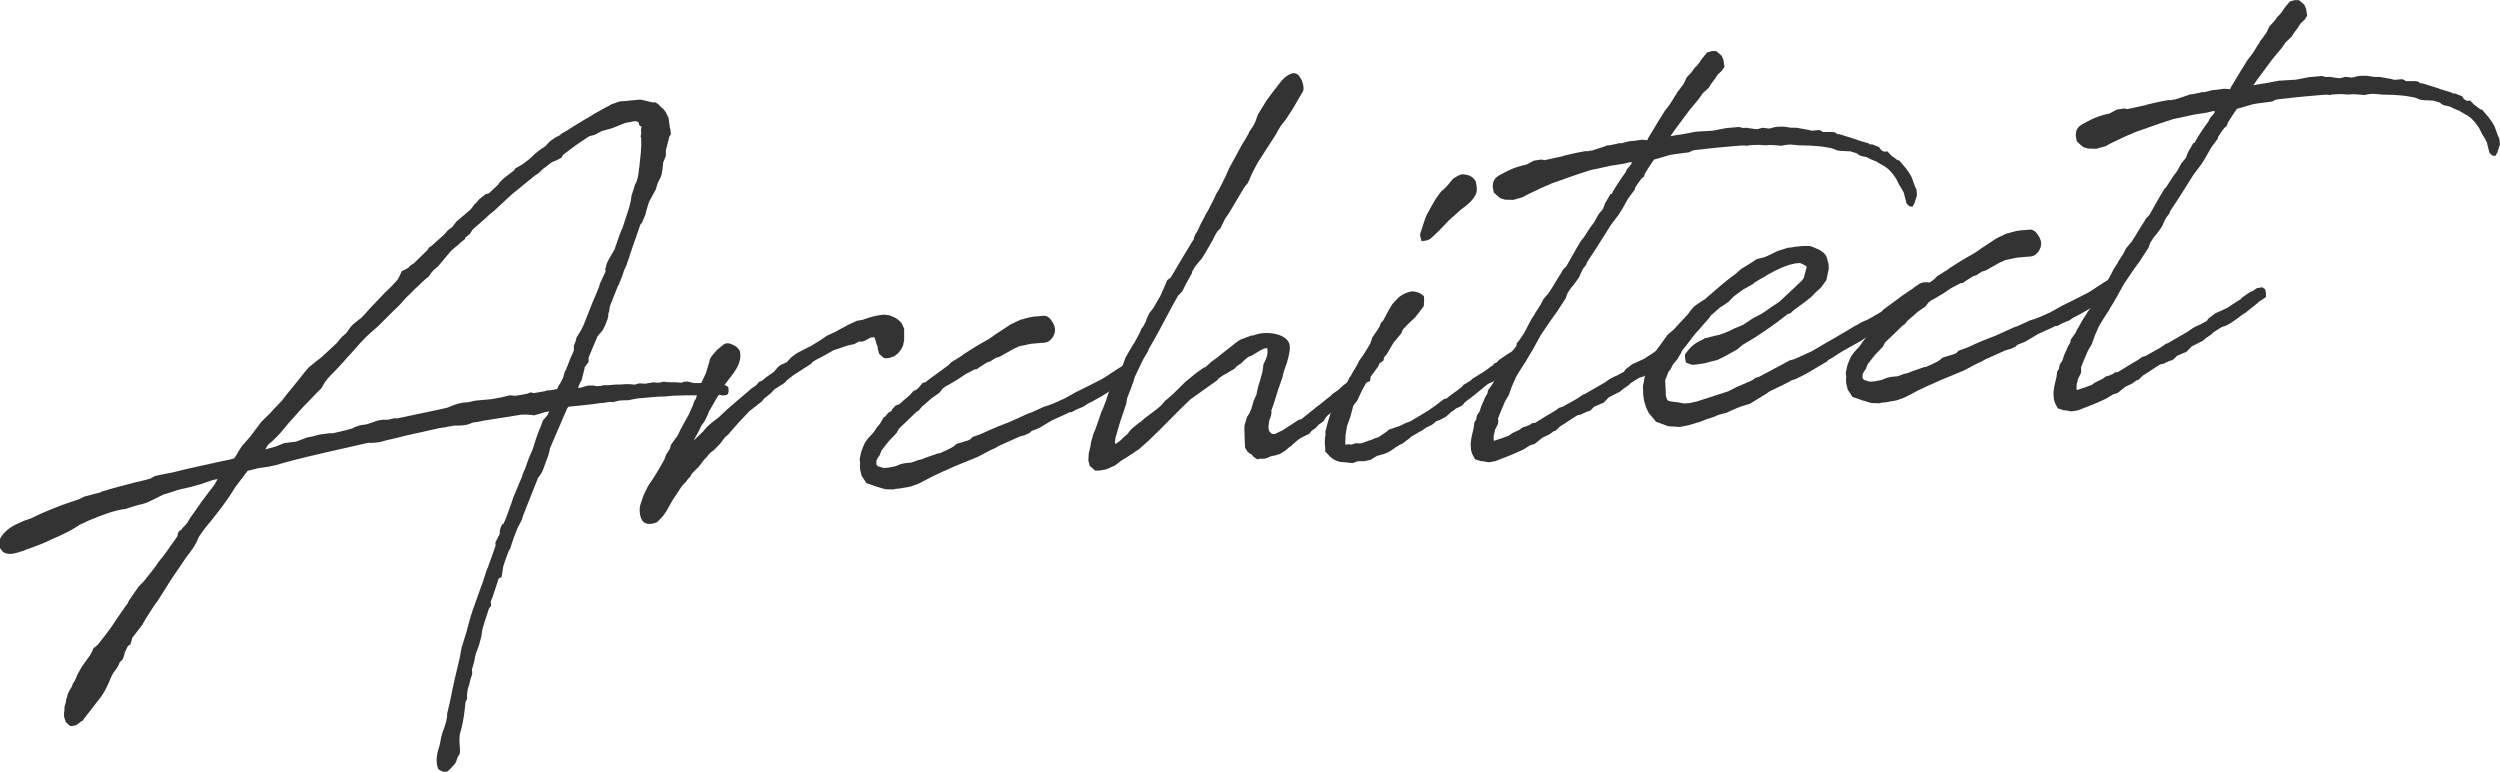 <?xml version="1.0" encoding="UTF-8"?>
<svg xmlns="http://www.w3.org/2000/svg" width="223.66" height="69.04" viewBox="0 0 223.66 69.04">
 <defs>
 <style>
 .cls-1 {
 fill: #333;
 stroke-width: 0px;
 }
 </style>
 </defs>
 <path class="cls-1" d="M58.53,9.13c.25.06.43.25.53.37.04.04.23.23.27.22l.23.31.25.51.11.82.06.24.04.41-.15.22v.04c-.27,1.1-.31,1.18-.3,1.22v.45s-.24.6-.24.6l-.07.67c-.03.09-.06.29-.05.33l-.1.3-.28.56-.16.55-.57,1.04-.1.26-.22.76s-.03.17-.03.17l-.31.73-.15.18-.96,2.77c-.03.17-.2.6-.23.68q-.03.09-.03.13l-.24.52-.16.51c-.1.26-.24.52-.27.68l-.14.26c-.71,1.76-.71,1.8-.71,1.8l-.05.42-.07.17-.02.29-.06.25-.24.6-.18.35-.48.58-.79,1.88c.01.12-.02.29,0,.41l-.37.49v.12s-.27,1.06-.27,1.06l-.11.17-.21.47.33-.03.32-.11.32-.07h.41s.33.06.33.06l.37-.03.2-.06h.45s.74-.06.74-.06c.12-.01.25.02.37,0l.37-.03c.12-.01.33.01.46,0,.21.02.42.05.46.04l.12-.05.24-.06.62.03.12-.05.33-.03.12-.05.46.04.21-.02.32-.07.21.02.12.03.21-.02.13.03c.08,0,.33-.03.54,0,.08,0,.21.02.29.02h.16s.12-.07.12-.07l.33-.03.51.12c.09.03.13.03.21.02h.37s.29-.02.29-.02l.13.07.49-.04c.21.06.71.06,1.17.1l.34.14.17.11.03.37-.06.25-.16.1-.37.03-.21-.06-.2.06-.58-.03h-.87s-.29.02-.29.02c-.79-.01-1.53,0-2.19.03l-.78.07c-.41,0-.78.03-1.11.06l-1.35.12-.85.16h-.33s-.45.03-.45.03l-.28.07-.32.07-.17-.03-.69.1-.29.02-.69.1-2.09.22c-.08.09-.15.18-.15.22l-.72,1.67-.79,1.84c-.04.42-.25.89-.42,1.36l-.17.47c-.06.21-.24.52-.39.7l-.08.09-1.22,3.08c-.1.22-.17.43-.23.68l-.39.74c-.24.6-.47,1.2-.66,1.87l-.11.13-.3.81-.2.6-.16,1-.2.06c-.08.09-.11.13-.11.22l-.52,1.57-.14.3c.05.12.01.12.01.12l.03.29-.19.22-.39,1.19-.19.64-.08.5v.08s-.21.8-.21.8l-.13.38c-.07.17-.2.51-.23.68l-.03.09c0,.08-.03.17-.02.21l-.25.93c.07.37,0,.45-.07.67-.06.21-.13.38-.15.59l-.13.38c-.06.29-.11.59-.08.96l-.14.26c-.09.88-.18,1.67-.37,2.39-.03.17-.13.38-.15.59-.02.25-.04.54-.01.79.03.37.06.66,0,.91-.15.18-.22.35-.25.48-.03.13-.06.25-.25.48l-.38.4c-.23.23-.42.41-1.04-.03-.28-.8-.08-1.44.14-2.16l.14-.71c.03-.17.12-.46.26-.81.13-.38.29-.89.26-1.26l.27-1.14c.25-1.34.56-2.61.86-3.87l.17-.92.45-1.44c.09-.42.25-.89.34-1.27.03-.17.13-.34.16-.51l.73-2.05c.06-.25.14-.3.2-.55l.39-1.19.11-.22c0-.08.06-.21.1-.3l.5-1.41.06-.21-.02-.25.28-.56.04-.04q0-.08.07-.17c-.03-.29.07-.58.21-.84l.12-.05.21-.47c.2-.55.5-1.32.66-1.87l.79-1.88c.03-.17.23-.64.3-.77.33-.98.36-1.02.67-1.71l.29-.93.17-.47.27-.68.17-.47.45-.53.1-.3c-.16.06-.41.08-.53.13l-.8.24c-.46-.08-.96-.08-1.16-.06l-3.46.55h.04c-.2.05-.69.14-.94.16-.59.3-1.09.26-1.71.27-.12.05-.32.07-.45.08-.08,0-.16.06-.24.06l-.69.1h.04s-3,.67-3,.67l-.73.19-.89.2-.64.18-.66.06h-.37c-2.35.53-4.9,1.08-7.24,1.7l-1.01.29-.65.14-.86.12-1.01.25-1.11,1.46c-.72,1.22-1.87,2.68-2.77,3.75l-.4.57s-.15.22-.18.35c-.17.43-.57,1.04-1.02,1.58l-1.43,2.11c-.36.61-.69,1.09-1.16,1.84l-.3.4-.73,1.14-.32.56-.74.97-.15.18c-.03.17-.16.51-.19.64l-.2.1-.28.56-.09.34-.1.3-.27.27c-.17.43-.21.43-.32.61l-.29.4c-.07.13-.21.39-.28.6-.24.56-.51,1.2-1.19,2l-1,1.29-.26.35-.12.05-.35.28-.28.11-.33.03-.4-.34-.11-.32-.06-.2v-.37s.04-.17.04-.17v-.33s.14-.46.14-.46v-.16s.12-.34.12-.34v-.08s.17-.39.17-.39l.22-.35.1-.3.18-.26.24-.56.39-.7.7-.97c.11-.17.29-.52.32-.65l.39-.32.63-.8.59-.79.4-.61.88-1.27.15-.18.14-.3.48-.7.4-.57.49-.5.52-.66.48-.62.33-.48.37-.45.33-.44c.15-.22.44-.66.62-.88l.33-.48c-.01-.12.04-.46.36-.57l.07-.13.38-.4c.11-.13.18-.3.29-.48l.29-.4.77-1.1.63-.84.48-.62.32-.56-.41.08-1.16.39-.85.24-.93.21c-.48.12-.96.33-1.49.46l-1.11.55c-.36.2-.8.32-1.16.39-.32.11-.65.18-1.08.34-1.1.14-2.14.56-3.17.98-.32.11-.59.3-.92.41-.66.47-1.41.82-1.97,1.08l-.6.26c-.55.3-1.59.68-2.19.89-.08,0-.16.06-.24.1-.6.18-1.36.53-1.93.13l-.33-.43c-.02-.21.02-.66.13-.84.25-.43.71-.85,1.3-1.15l.79-.36.64-.22c.99-.5,1.59-.72,2.23-.98s1.36-.49,2.04-.72c.16-.06.35-.2.51-.25l1.45-.38.12-.09h.08c.88-.29,1.98-.55,2.9-.8l.57-.13.73-.19c.16-.06.31-.19.47-.25l.32-.07.73-.15.45-.08c1.41-.37,2.87-.66,4.05-.93.53-.13.85-.16,1.3-.28l.2-.06.22-.31.14-.26.33-.52.75-.85,1-1.33.87-.86.15-.18.83-.86.33-.44,1.01-1.24.71-.89.34-.4.69-.56.43-.33.5-.46.88-.82.45-.54.42-.37.37-.53.26-.27.35-.28.04-.04.31-.23c.38-.36.79-.9,1.17-1.26l.64-.68.3-.31c.5-.46.8-.77,1.06-1.08l.11-.13s.07-.17.11-.21l.24-.52.24-.1.35-.2.15-.18.31-.19,1.03-1,.15-.14.26-.35.12-.05.61-.55c.27-.23.54-.46.72-.68l.15-.18.43-.33.37-.49.5-.42.65-.55.15-.14.37-.49h.04s.34-.4.34-.4l.54-.42.32-.11.84-.78s.07-.09.07-.13l.3-.32.35-.28.43-.33.04-.04.16-.1.15-.22.67-.39c.23-.19.58-.42.81-.65l.34-.32.12-.09c.19-.18.54-.42.78-.56l.19-.22.23-.23.47-.33.32-.15.23-.19.24-.14.28-.15c.39-.28.98-.62,1.37-.86l.23-.14c.71-.39.63-.38.71-.43l.79-.44.43-.24c.12-.05.32-.15.35-.2l.32-.11.44-.16,1.88-.17,1.18.27ZM37.24,25.73l-.53.54-.38.36-.56.63-.23.23-.34.32-.68.68-.68.68-.69.6c-.54.46-1.36,1.4-1.74,1.84l-.34.36-.26.31-.87.94c-.42.41-.8.77-1.15,1.46l-1.74,1.8-1.2,1.34-.79.94c-.19.22-.34.36-.49.5-.49.54-.47.25-.83.94l.89-.24.8-.32,1.06-.13,1-.38.45-.08.69-.18.9-.12.21.02c.61-.14,1.17-.27,1.82-.45l.16-.1.48-.17.61-.09.96-.33.45-.08h.5s.28-.07.28-.07l.32-.07.17.03,3.97-.84.57-.13.64-.26.36-.11.41-.08.49-.04.28-.07.32-.07,1.43-.13.89-.16.77-.19.42.05c.33-.03.73-.11,1.1-.18l.28-.11h.16s.17.05.17.05l.98-.17.16-.06.45-.04.41-.08h.08s.14-.31.14-.31l.15-.22.25-.48c.03-.17.16-.51.19-.64l.11-.13v-.12s.1-.17.1-.17c.06-.25.14-.3.2-.55l.34-.77s.04-.05.03-.09v-.41s.17-.43.17-.43c0-.08.06-.21.06-.29l.43-.7.21-.43.81-2.05.55-1.29.09-.34.52-1.12-.03-.29.07-.09v-.12s.12-.34.12-.34l.21-.39.43-.74c.23-.64.42-1.27.63-1.75,0-.04.07-.09.07-.13l.46-1.4c.13-.38.29-.89.36-1.52l.32-1.02c.22-.35.3-.85.34-1.31-.01-.12.06-.25.05-.38,0-.04.03-.17.02-.21.1-.79.16-1.46.14-2.2,0-.04-.05-.16-.06-.2l.06-.25-.03-.33.06-.29c-.13-.03-.21-.02-.28-.39-.13-.07-.22-.11-.34-.09l-.85.16-1.2.48-.89.24-.63.34-.48.12s-.16.1-.16.1l-1.05.71-.19.14-.93.7s-.15.22-.14.26l-.47.25-.4.16-.81.61c-.08.05-.23.23-.23.23l-.27.23-.23.14-2.04,1.66-.5.46-.88.82-.19.18-.46.37.04-.04-.38.36-1.15,1.01-.25.39-.23.19c-.07.09-.12.09-.19.14v.12s-.42.33-.42.33l-.23.23s-.31.23-.46.37l-.19.18-1.12,1.34-.38.32c-.07.09-.23.23-.26.31l-.26.35c-.16.06-.84.73-1.03.92Z"/>
 <path class="cls-1" d="M62.11,39.36l.15-.14.65-.63.34-.4.42-.37.66-.51.72-.68.84-.73,1.19-1.01.15-.14.43-.29.26-.31.2-.06c.12-.09.27-.19.35-.28l.78-.56.34-.4.23-.19.56-.25.42-.45.5-.37,1.07-.55h.04s.35-.2.47-.29c.16-.1.43-.24,1.09-.71l.75-.35,1.18-.64.44-.2.32-.15.49-.08c.72-.27,1.41-.45,2.02-.47.13.03.25.06.38.05.34.13.6.24.78.39.09.07.31.26.36.38l.2.44v1.03s-.11.51-.11.51l-.18.34-.3.36-.31.23-.32.11-.24.06h-.33s-.45-.39-.45-.39l-.06-.24-.06-.2-.02-.21-.11-.28-.07-.28-.11-.28-.33.03-.55.3-.28.07-.21-.02-.43.24-.37.07c-.48.12-1,.34-1.45.46-.51.29-1.1.63-1.62.88-.04.04-.19.14-.24.14l-.19.22-1.56,1-.54.42-.26.27-.74.48-.16.1-.34.36-.58.46-.22.27-1.12.88-.98,1.04-.9,1.03-.27.23-.44.58-.57.59-.31.23c-.08.09-.23.23-.26.31l-.34.36-.33.44-.19.22-.19.18-.38.4-.1.22-.23.23-.15.22-.38.4-.84,1.27-.54.96-.33.48-.49.5c-.16.1-.4.16-.6.18-.37.03-.67-.11-.77-.35-.14-.15-.32-.88-.13-1.43l.26-.77.42-.86.33-.48.25-.39.43-.7.25-.44.21-.39.13-.38.36-.57.06-.29.44-.62.11-.13c.15-.22.28-.6.42-.82l.21-.39.39-.69.31-.69.1-.22.13-.38.15-.22v-.04s.26-.81.26-.81l.24-.6.38-.82.32-1.06.03-.17.14-.26.49-.58.62-.51.24-.1.29.02c.59.2.83.46.93.74l.02.25c.05.61-.27,1.18-.6,1.66l-.78,1.02-.33.44-.07.13-.14.3s-.21.39-.39.69l-.5.87-.13.34-.28.56-.3.4v.04s-.28.56-.28.56l-.36.65Z"/>
 <path class="cls-1" d="M81.99,36.84l-.84.82-.53.5-.19.18-.21.39-.72.76-.63.8-.17.43-.18.26-.11.22c.01.12-.02.29,0,.37l.14.15.13.03.3.1c.17.03.5,0,.74-.06.12-.01.24-.06.37-.07l.52-.21.41-.08.53-.05.56-.21.32-.07.4-.16,1.12-.39h.12s.6-.27.6-.27l.4-.2.24-.14.27-.23.97-.29.24-.1.23-.23.76-.27c.51-.25,1.03-.46,1.51-.67l1.08-.42,1.47-.67.24-.1.2-.06,1.11-.51.36-.11.44-.16,1.03-.46,1.06-.59.71-.35,1.58-.8c.43-.24.86-.57,1.33-.86l.55-.34.15-.18.24-.06.37-.03.27.27.07.28-.17.43-.61.59-.32.15c-1.51,1.12-2.38,1.57-3.17,1.97l-.35.24-.64.26-.43.24h-.16s-.36.17-.36.17l-1.23.56-1.14.68-.52.21-.16.06-.19.18-.44.2-.24.06-.2.06-.12.05-.44.2-1.27.57-.35.2-.36.16-1.22.64-1.79.73c-.44.16-.87.41-1.31.57l-.95.45-1.22.64-.76.27-.98.17-.29.02-.24.06-.71-.02-.55-.16c-.08-.03-.17-.07-.21-.06l-.94-.33-.43-.66-.07-.32-.06-.24c-.02-.25-.03-.37,0-.54l-.04-.41.15-.67.2-.51.14-.3.26-.35.45-.49.26-.35v-.04s.37-.45.37-.45l.32-.56.12-.05.3-.36.28-.15s.03-.13.07-.17l.3-.32.32-.11.46-.41s.35-.28.5-.42l.34-.4h.12c.16-.11.27-.2.38-.33l.3-.36.28-.07.15-.14,1.86-1.36.26-.27.86-.53.31-.23,1.06-.67,1.1-.63.43-.29.19-.14,1.37-.9.87-.41.28-.07.2-.06c.6-.18.98-.17,1.3-.2l.33-.03c.16-.01.46.08.7.48.47.62.31,1.21-.06,1.62-.34.36-.59.3-1.04.34l-.78.07-1.01.21-.55.25-1.22.69-.36.11-.51.33-.24.06c-.27.19-.71.43-.94.62l-.2.02-.83.44-.78.52-.82.48-.12.05-.31.23-.26.35-.27.19-.47.33-.46.41-.38.32-.3.36-.16.1Z"/>
 <path class="cls-1" d="M113.77,36.78l-.05.38-.17.47-.05.38c-.03.17-.01.29,0,.41l.05.16.18.19.17.07c.08,0,.21-.02.28-.07l.4-.2.12-.05,1.49-.96.24-.06,1.5-1.21s.04,0,.08-.05l.81-.65.19-.14.23-.23.43-.29c.19-.14.38-.36.57-.5l.12-.09.38-.32.38-.4.58-.46.36-.11.26.14.19.27.11.36-.06.29-.36.11c-.12.05-.23.19-.35.24l-.47.33-.15.18-.42.41c-.26.31-.84.82-1.53,1.37l-.38.32-.12.09-.19.22-.18.3-.31.23-.08.05c-.08.05-.15.18-.23.23l-.07.09-.39.28-.22.27-.24.1-.4.2-.31.19-.69.6-.08.05-.31.27-.27.19-.35.2-.36.11-.41.08-.2.1-.32.11c-.16.01-.25.02-.41,0-.08,0-.2.06-.28.07l-.4-.29c-.05-.08-.05-.16-.14-.15l-.31-.22-.24-.39-.04-.86-.02-.74v-.37s.23-.76.23-.76c0-.04.22-.31.22-.35l.17-.39.06-.21.16-.55.24-.52c.05-.33.17-.84.31-1.22l.22-.8.1-.71c.25-.48.42-.86.34-1.31v-.12c-.26.02-.42.08-.73.27l-.71.43-.2.06c-.12.09-.24.15-.31.23l-.38.36-.04.04-.31.19-.26.27-.83.49-.12.05-.47.33-.15.18-1.98,1.41-.39.28-.76.73-.72.72-1.21,1.22-1.07,1.04-.88.78-.23.14-.27.19-.51.33-.55.34-.54.42-.48.21h.04s-.44.16-.44.16l-.53.09h-.37s-.49-.42-.49-.42l-.12-.48.03-.62.15-.63c0-.08.06-.29.05-.34l.22-.8.17-.39.3-.85.23-.68.14-.3c.13-.34.34-.85.43-1.19l.1-.3.49-.99.28-.52.5-.95.23-.64.32-.56.36-.61.15-.22.5-.95.1-.26.15-.18.25-.48.1-.3.21-.43.41-.53c.07-.17.18-.35.57-1l.62-1.42.31-.23c.61-1.04,1.33-2.26,1.98-3.31l.07-.09c.03-.08.03-.13.03-.17l.1-.26.22-.35.24-.52.11-.22.46-.87.18-.3.1-.21.42-.82c.03-.13.14-.26.17-.39l.25-.39.56-1.12.34-.77.71-1.3.21-.39c.21-.43.54-.87.75-1.3l.07-.09q.03-.09.03-.13l.44-.66.17-.39.13-.38s.07-.13.07-.17l.72-1.18.48-.66.89-1.15c.49-.54.93-.74,1.22-.68.54.08.89,1.24.72,1.59l-.86,1.48-.65,1.01-.52.67-.5.87-.51.79-1.02,1.58-.32.61-.18.35-.38.86-.3.36-1.4,2.35-.33.48-.28.56-.14.3-.27.27-.18.3c-.11.17-.21.47-.32.61l-.57,1-.33.52-.56.67-.29.48c-.03.09-.03.13-.03.17l-.54.96-.32.65-.38.4c-.54.91-1.1,2.04-1.6,2.95-.32.61-.68,1.22-1,1.78l-.1.26-.14.22c-.33.52-.6,1.17-1.02,2.03l-.1.3c-.02.21-.14.34-.2.6l-.4,1.03-.08.5-.46,1.36c-.06.25-.04.04-.1.3l-.41,1.4c.01.16-.06.29-.04.5h.12s.39-.29.39-.29l.26-.27.38-.32.18-.26.23-.23.62-.51.12-.05.34-.32,1.12-.84.27-.23.15-.14.34-.4.08-.05c.19-.14.38-.36.58-.5l-.04.04,1.14-1.13.96-.79.74-.52h.08c.35-.28.53-.51.77-.65l.31-.23.7-.56,1-.79.35-.24,1-.38h.16c.68-.28,1.54-.31,2.35-.05,1.2.47,1.01,1.19.77,2.16-.12.51-.33.94-.42,1.32-.03.17-.06.29-.12.46-.16.51-.3.81-.39,1.15l-.39,1.23-.2.55Z"/>
 <path class="cls-1" d="M129.83,36.86l-.46.41-.55.3-.32.11-.27.23-.12.09c-.16.06-.36.2-.52.25l-.39.28-.2.1-.75.44-.15.14-.62.47-.32.15s-.19.14-.23.14l-.54.38-.28.15-.28.11-.65.18-.55.34-.57.13h-.58s-.48.17-.48.17l-1.12-.11c-.42-.09-.77-.3-1.09-.69l-.23-.23v-.33c-.05-.28-.06-.82.03-1.2l-.02-.25.22-.84.26-.85s.07-.17.06-.25l.28-.6.26-.35s.03-.13.03-.13l.34-.36.18-.35c.07-.17.22-.35.29-.52l.1-.3.14-.3.11-.13c.11-.17.21-.43.32-.56l.32-.56.1-.22.44-.62.58-.96.16-.51.48-.7.18-.3.13-.34.19-.18.46-.87.36-.61.42-.45c.22-.27.81-.65,1.42-.7.29.06.62.07.99.45l.02.29-.03.58-.33.44-.45.58-.54.5-.57.59-.1.3-.71.85-.36.61-.25.43-.26.31c-.03.13-.02.21-.02.25l-.39.28s-.07.17-.1.26l-.55.75-.52.71-.25.44-.18.35-.38.82-.19.22c-.15.18-.15.22-.18.3l-.19.72-.06.21-.3.85-.13.84v.16s-.02.5-.02.5v.12s.3-.02.3-.02l.29.02.16-.06.24-.06.25.02.21-.02c.28-.07.52-.21.84-.28l.36-.16.36-.11s.12-.09.12-.09l.62-.43.15-.14.96-.33.63-.3.32-.11,1.29-.77.31-.19.62-.43.5-.38.31-.23.24-.06.23-.19.5-.37.27-.19.35-.28.15-.18.63-.38.19-.18.94-.58.35-.24.08-.05.27-.23h.08s.19-.23.19-.23l.28-.15.15-.18.43-.29.27-.19.16-.1.23-.14c.27-.19.5-.42.85-.65l.23-.23h.45s.35.26.35.26l.07.37-.41.53-.24.1-.23.23-.63.38-1.2.89-.35.28-.49.5-.28.11-.2.1c-.69.56-1.38,1.15-2.04,1.62l-.22.27-.16.1-.44.2-.15.14-.31.19ZM132.03,16.28c.06.24.12.48.08.9-.17.47-.5.95-1.35,1.52l-.46.41-.15.14c-.19.18-.5.42-.65.59l-.68.72-.61.59-.27.23c-.19.14-.48.17-.77.19l-.13-.53.03-.17.46-1.4.14-.3.5-.91.29-.48.15-.22.33-.44.27-.23.23-.23.56-.67.47-.29.32-.11c.7.02,1.02.28,1.21.6l.05.08Z"/>
 <path class="cls-1" d="M146.85,12.5l.54.04.03-.13.97-1.61.11-.17.43-.7.41-.53.15-.22.4-.65.11-.13s.03-.13.03-.13l.26-.31.15-.22.11-.13.18-.3v-.04s.17-.35.17-.35l.42-.45.29-.4.19-.18.15-.18.37-.53.41-.49.44-.12h.37s.49.42.49.42l.15.36.1.61-.22.35-.38.36-.26.39-.33.44-.22.35-.54.5-.37.53-.82.98-1.37,1.85-.33.48.41-.08.65-.1,1.22-.23,1.52-.09,1.18-.23,1.15-.1.38.09.29-.02.54.08c.09.03.38.05.46.04l.44-.12.58.07c.21-.02.4-.12.61-.14l.29-.03h.45s.5.08.5.08c.04,0,.17.03.21.02h.41s1.13.2,1.13.2c.04.04.21.06.25.06l.66-.06.35.18h.83c.08,0,.17.04.21.03l.26.18s0-.04.16-.01l1.44.45s.13.07.17.07l.85.26q.08.03.13.03s.09.07.05.08l.29.02.6.24.19.27.26.14.29-.03.36.38.4.29.13.11c.08,0,.13.03.17.03l.55.65.04.04.33.47.2.35.27.76.16.36.04.49-.23.72-.18.31-.29-.06-.23-.23-.18-.69c0-.08-.06-.2-.07-.28-.1-.2-.3-.55-.39-.67l-.3-.59-.33-.47-.36-.38-.4-.3h-.04s-.65-.39-.65-.39c-.13-.03-.34-.14-.34-.14-.04,0-.09-.03-.09-.03l-.43-.21-.25-.06c-.08,0-.42-.05-.6-.28l-.64-.19c-.21.02-.54-.04-.74-.02l-.38-.05-.51-.2-.63-.11c-.46-.08-.88-.09-1.37-.13-.25.02-.58-.03-.79-.01l-.71-.06c-.08,0-.21-.02-.25-.02l-.41.04-.32.07-.75-.06c-.12.01-.25-.02-.33-.01l-.37.03-.54-.04c-.33-.01-.66.02-.95.04l-.16.05-.13-.03c-.12.01-.25-.02-.37,0l-.29.02c-1.31.11-2.62.23-3.93.39l-.16.05-.32.15-1.18.15-.49.08-1.45.42-.33.48-.47.74-.1.3-.23.19c-.22.31-.37.49-.55.79,0,.04-.03.17-.03.17l-.59.79-.54.96-.33.52-.7.93-1.16,1.84-.25.39-.69,1.05-.1.26-.22.27c-.07.09-.14.26-.21.39l-.21.47-.22.31-.26.35-.26.31-.25.39-.07.13-.13.38-.8,1.23-.48.66-.95,1.4-.64,1.17-.65,1.09c-.06.21-.11.13-.22.35l-.58.92-.14.26-.38.86c-.06.25-.17.43-.23.68l-.36.61-.38.9-.24.6.02.2-.02.29-.28.56c.01.16-.13.42-.11.59v.37s.03,0,.03,0l.72-.23.28-.11.32-.11.31-.23.32-.15.32-.15.31-.23.28-.07.36-.16.2-.14.25-.02,1.02-.63.75-.44.39-.28.36-.11.16-.1,1.14-.64.47-.33.16-.05,1.77-1.02.47-.33.28-.15.44-.2.55-.3.15-.22.62-.47.48-.21.56-.26,1.02-.67.12-.05.23-.23.62-.43.2-.1.12-.05.08-.05.27-.19.49-.08.26.18.07.37v.33s-.4.28-.4.28l-.24.14-.07.09-1.04.83-.04.04-.31.19-.43.33-.62.43-.43.24-.36.11-.55.34-.27.19-.07.09-.54.38-.27.23-.99.5-.49.5-.28.11-.48.21h-.04c-.08.05-.19.19-.23.23-.08.09-.19.14-.23.19l-.24.06-.32.15-.2.1-.32.07s-.16.1-.16.1l-.23.14-.78.52-.39.24-.42.41h-.12s-.39.29-.39.29l-.63.3-.7.56-.4.12-.63.39-1.03.46-1.48.58-.53.09-.21-.02-.29-.06-.25-.02-.51-.16-.24-.43-.12-.36-.04-.49c0-.08.02-.25.02-.29.02-.29.11-.67.26-1.3,0-.08.05-.33.05-.42l.18-.3v-.12s.05-.21.05-.21l.25-.39.13-.42.38-.86.18-.3c0-.08.06-.25.06-.29l.22-.31.18-.26c.08-.09.1-.26.18-.35l.18-.3.29-.52.29-.44.18-.3.29-.4.14-.26.29-.44.3-.4c0-.08.03-.17.02-.21l.22-.27.15-.22.29-.44.21-.39.25-.48.21-.39.29-.44s.04-.04.03-.08l.51-.79.21-.43.52-.62.36-.57c.22-.35.43-.74.76-1.22l.1-.22.34-.36c.43-.74.89-1.61,1.33-2.3l.19-.22.66-1.01c.26-.31.33-.44.47-.7l.21-.39.41-.49.17-.47.5-.87h.12s.07-.18.07-.18l.4-.65.44-.66.29-.4.14-.3.41-.49.03-.17-.21.02-.48.12-1.22.19-1.21.27-.37.07-.28.07-1.04.34-.32.11-2.04.72-.32.15-.28.11-.36.16-1.27.61-.35.2-.85.24-.74-.02-.42-.13-.27-.22-.32-.3-.09-.53.05-.38c.07-.17.13-.38.56-.63l.28-.15c.63-.34.99-.5,1.63-.68l.53-.13.63-.34.69-.1.25.06,1.62-.35.12-.05,1.13-.26.85-.16.13.03.28-.07h.12s1.08-.35,1.08-.35l.28-.11.25-.02.69-.14.12-.05.21.02.69-.18.53-.05.61-.09Z"/>
 <path class="cls-1" d="M149.35,33.13s-.04,0-.04.04l-.34.85c.03.29.03.86.06,1.11-.03.13,0,.41.14.65.09.12.3.14.93.21l.59.11.53-.05.61-.14,2.81-.91.67-.35,1.43-.62.35-.24.24-.06,2.33-1.24.43-.24.44-.12,1.35-.61.12-.05c.71-.39,1.29-.77,1.85-1.07l1.57-.92.55-.34.16-.06.39-.24.6-.26,1.18-.68.23-.23,1.78-1.31.78-.52c.27-.23.31-.23.47-.33.15-.14.27-.19.56-.25.25-.02.57-.05.72.23.14.24-.1.71-.38.9l-.31.19-.23.19-.81.61-.5.42-.08.05-.82.57-.31.23-.27.19-.19.18-.24.1h-.08s-1.02.63-1.02.63c-.08.05-.23.19-.23.19l-.39.24c-.08.05-.35.2-.51.33l-1.5.83-.47.29c-.31.19-.62.43-.94.58l-.11.13-1.81,1.07-.99.5-.36.11-.35.2c-.47.25-1.03.5-1.54.75-.2.1-.39.28-.59.38l-1.25.77-.8.24-.64.26-.67.31-.69.18-.24.1c-.16.1-.44.16-.8.28l-.68.27-.24.06-.76.23-.77.15-1.04-.07-1.07-.4-.65-.77-.25-.52-.17-.56-.09-.61v-.33s-.02-.37-.02-.37l.2-1.05.24-.56c.06-.25.17-.39.23-.64l.39-.78.48-.66.66-.92.54-.46.45-.49.34-.36.53-.58.07-.09c.03-.09.15-.18.18-.26l.3-.32.31-.23.59-.38.08-.05.15-.14c.81-.69,1.65-1.46,2.58-2.12l.46-.41,1.02-.63.35-.24.2-.06.53-.13c.64-.26.91-.45,1.19-.56l.88-.28.41-.04c.12-.01.24-.06.37-.07l.61-.05c.16-.01.41,0,.58,0,.25.06.38.13.47.17l.47.21c.26.18.48.33.59.65l.12.44.05.16v.46s-.09.42-.09.42l-.12.55-.48.66-.46.41-.38.4-.46.37-1.2.89-.23.23-.24.06c-.93.74-1.78,1.35-2.68,1.93l-.2.14-1.14.68-.5.42-1.06.59-.71.35-1.21.31-.69.1-.37.03-.55-.2-.08-.41v-.33c.6-.83.95-1.03,1.59-1.33.04,0,.12-.09.16-.1.41-.08.93-.25,1.33-.32l.44-.16.4-.16.39-.2.88-.37.86-.57.83-.44c.39-.24.93-.66,1.33-.9l.27-.19.38-.36,1.56-1.46s.19-.22.22-.31q.03-.09.03-.17l.06-.21.16-.59s-.09-.03-.09-.08l-.35-.18c-.08-.03-.13-.07-.17-.07l-.45.04-.28.07-.24.06c-.88.28-1.79.78-2.38,1.16l-.28.15-.47.29-.07.09-.87.49-.16.1-.7.52-.49.5-.62.43-.12.05-.61.55c-.08.09-.16.1-.23.19-.03.08-.15.22-.18.26l-.56.63-.26.31-.41.45-.48.62-.37.49-.26.31c-.08.09-.14.3-.21.39l-.25.43-.41.49-.28.56Z"/>
 <path class="cls-1" d="M170.22,29.12l-.84.82-.53.5-.19.18-.21.39-.72.76-.63.8-.17.43-.18.26-.11.22c.01.12-.02.29,0,.37l.14.15.13.03.3.1c.17.03.5,0,.74-.06.12-.01.24-.06.37-.07l.52-.21.41-.08.53-.05.56-.21.32-.07.4-.16,1.12-.39h.12s.6-.27.6-.27l.4-.2.23-.14.27-.23.96-.29.24-.1.23-.23.76-.27c.51-.25,1.03-.46,1.51-.67l1.08-.42,1.47-.67.24-.1.2-.06,1.11-.51.36-.11.44-.16,1.03-.46,1.06-.59.71-.35,1.58-.8c.43-.24.86-.57,1.33-.86l.55-.34.15-.18.24-.06.37-.03.27.27.07.28-.17.43-.61.59-.32.15c-1.51,1.12-2.38,1.57-3.17,1.97l-.35.24-.64.26-.43.24h-.16s-.36.17-.36.17l-1.23.56-1.14.68-.52.21-.16.06-.19.18-.44.2-.24.06-.2.06-.12.05-.44.2-1.27.57-.35.2-.36.16-1.22.64-1.79.74c-.44.16-.87.41-1.31.57l-.95.45-1.22.64-.76.27-.98.17-.29.02-.24.06-.7-.02-.55-.16c-.08-.03-.17-.07-.21-.06l-.94-.33-.43-.66-.07-.32-.06-.24c-.02-.25-.03-.37,0-.54l-.04-.41.15-.67.2-.51.14-.3.26-.35.45-.49.26-.35v-.04s.37-.45.37-.45l.32-.56.12-.05.3-.36.28-.15s.03-.13.07-.17l.3-.32.32-.11.46-.41s.35-.28.5-.42l.34-.4h.12c.16-.11.27-.2.38-.33l.3-.36.28-.07.15-.14,1.86-1.36.26-.27.86-.53.31-.23,1.06-.67,1.1-.63.43-.29.19-.14,1.37-.9.87-.41.28-.07.2-.06c.6-.18.98-.17,1.3-.2l.33-.03c.16-.01.46.08.7.48.47.62.31,1.21-.06,1.62-.34.36-.59.3-1.04.34l-.78.07-1.01.21-.56.25-1.22.69-.36.11-.51.33-.24.06c-.27.19-.71.43-.94.62l-.21.02-.83.44-.78.52-.82.48-.12.05-.31.23-.26.35-.27.19-.47.33-.46.41-.38.32-.3.36-.16.1Z"/>
 <path class="cls-1" d="M198.99,7.94l.54.04.03-.13.97-1.61.11-.17.43-.7.41-.53.15-.22.4-.65.11-.13s.03-.13.03-.13l.26-.31.14-.22.11-.13.18-.3v-.04s.17-.35.17-.35l.42-.45.29-.4.19-.18.15-.18.37-.53.41-.49.44-.12h.37s.49.42.49.42l.15.36.1.61-.22.35-.38.36-.25.39-.33.44-.22.35-.53.5-.37.53-.82.98-1.37,1.85-.33.48.41-.08.65-.1,1.22-.23,1.52-.09,1.18-.23,1.15-.1.38.09.29-.02.54.08c.09.03.38.05.46.04l.44-.12.58.07c.21-.02.4-.12.61-.14l.29-.02h.45s.5.08.5.08c.04,0,.17.03.21.02h.41s1.13.2,1.13.2c.04.04.21.06.25.06l.66-.06.35.18h.83c.08,0,.17.04.21.03l.26.18s0-.04.16-.01l1.44.45s.13.07.17.07l.85.26q.08.03.13.03s.09.07.05.08l.29.02.6.24.19.27.26.14.29-.02.36.38.4.29.13.11c.08,0,.13.03.17.03l.55.65.04.04.33.47.2.35.27.76.16.36.04.49-.23.72-.18.31-.29-.06-.23-.23-.18-.69c0-.08-.06-.2-.07-.28-.1-.2-.3-.55-.39-.67l-.3-.59-.33-.47-.36-.38-.4-.3h-.04s-.65-.39-.65-.39c-.13-.03-.34-.14-.34-.14-.04,0-.09-.03-.09-.03l-.43-.21-.25-.06c-.08,0-.42-.05-.6-.28l-.64-.19c-.21.02-.54-.04-.74-.02l-.38-.05-.51-.2-.63-.11c-.46-.08-.87-.09-1.37-.13-.25.02-.58-.03-.79-.01l-.71-.06c-.08,0-.21-.02-.25-.02l-.41.04-.32.07-.75-.06c-.12.01-.25-.02-.33-.01l-.37.03-.54-.04c-.33-.01-.66.02-.95.04l-.16.05-.13-.03c-.12.01-.25-.02-.37,0l-.29.02c-1.31.11-2.62.23-3.93.39l-.16.05-.32.15-1.18.15-.49.08-1.45.42-.33.48-.47.74-.1.3-.23.19c-.22.31-.37.49-.55.79,0,.04-.03.17-.03.17l-.59.79-.54.96-.33.52-.7.93-1.16,1.84-.25.39-.69,1.05-.1.26-.22.27c-.07.09-.14.26-.21.39l-.21.47-.22.31-.26.35-.26.31-.25.39-.07.13-.13.38-.8,1.23-.48.66-.95,1.4-.64,1.17-.65,1.09c-.06.21-.11.13-.22.35l-.58.92-.14.26-.38.86c-.06.25-.17.43-.23.68l-.36.61-.38.9-.24.6.02.2-.02.29-.28.56c.01.16-.13.42-.11.59v.37s.03,0,.03,0l.72-.23.28-.11.32-.11.31-.23.32-.15.32-.15.31-.23.28-.07.36-.16.19-.14.25-.02,1.02-.63.75-.44.39-.28.36-.11.16-.1,1.14-.64.47-.33.16-.05,1.77-1.02.47-.33.28-.15.44-.2.55-.3.15-.22.62-.47.48-.21.56-.26,1.02-.67.12-.05.23-.23.62-.43.2-.1.12-.05.08-.05.27-.19.49-.08.26.18.07.36v.33s-.4.28-.4.28l-.24.14-.07.09-1.04.83-.04.04-.31.19-.43.33-.62.43-.43.24-.36.11-.55.34-.27.19-.07.09-.54.38-.27.23-.99.5-.49.5-.28.11-.48.21h-.04c-.08.05-.19.19-.23.23-.07.09-.19.14-.23.19l-.24.06-.32.15-.2.1-.32.07s-.16.1-.16.1l-.23.14-.78.52-.39.24-.42.41h-.12s-.39.29-.39.29l-.63.3-.7.56-.4.12-.63.39-1.03.46-1.48.58-.53.09-.21-.02-.29-.06-.25-.02-.51-.16-.24-.43-.12-.36-.04-.49c0-.08.02-.25.02-.29.02-.29.11-.67.26-1.3,0-.08.05-.33.05-.42l.18-.3v-.12s.05-.21.05-.21l.25-.39.13-.42.38-.86.18-.3c0-.08.06-.25.06-.29l.22-.31.18-.26c.08-.09.1-.26.18-.35l.18-.31.29-.52.29-.44.18-.3.3-.4.14-.26.29-.44.29-.4c0-.08.03-.17.02-.21l.22-.27.15-.22.29-.44.21-.39.25-.48.21-.39.29-.44s.04-.04.03-.09l.51-.79.21-.43.52-.62.36-.57c.22-.35.43-.74.76-1.22l.11-.22.34-.36c.43-.74.89-1.61,1.33-2.3l.19-.22.66-1.01c.26-.31.33-.44.47-.7l.21-.39.41-.49.17-.47.5-.87h.12s.07-.18.07-.18l.4-.65.44-.66.3-.4.14-.3.41-.49.03-.17-.21.02-.48.12-1.22.19-1.21.27-.37.07-.28.07-1.04.34-.32.11-2.04.72-.32.15-.28.11-.36.16-1.27.61-.35.2-.85.24-.74-.02-.42-.13-.27-.22-.32-.3-.09-.53.05-.38c.07-.17.13-.38.56-.63l.28-.15c.63-.34.99-.5,1.63-.68l.53-.13.63-.34.69-.1.25.06,1.62-.35.12-.05,1.13-.26.85-.16.13.03.28-.07h.12s1.08-.35,1.08-.35l.28-.11.25-.02.69-.14.12-.05.21.02.68-.18.53-.05.61-.09Z"/>
</svg>